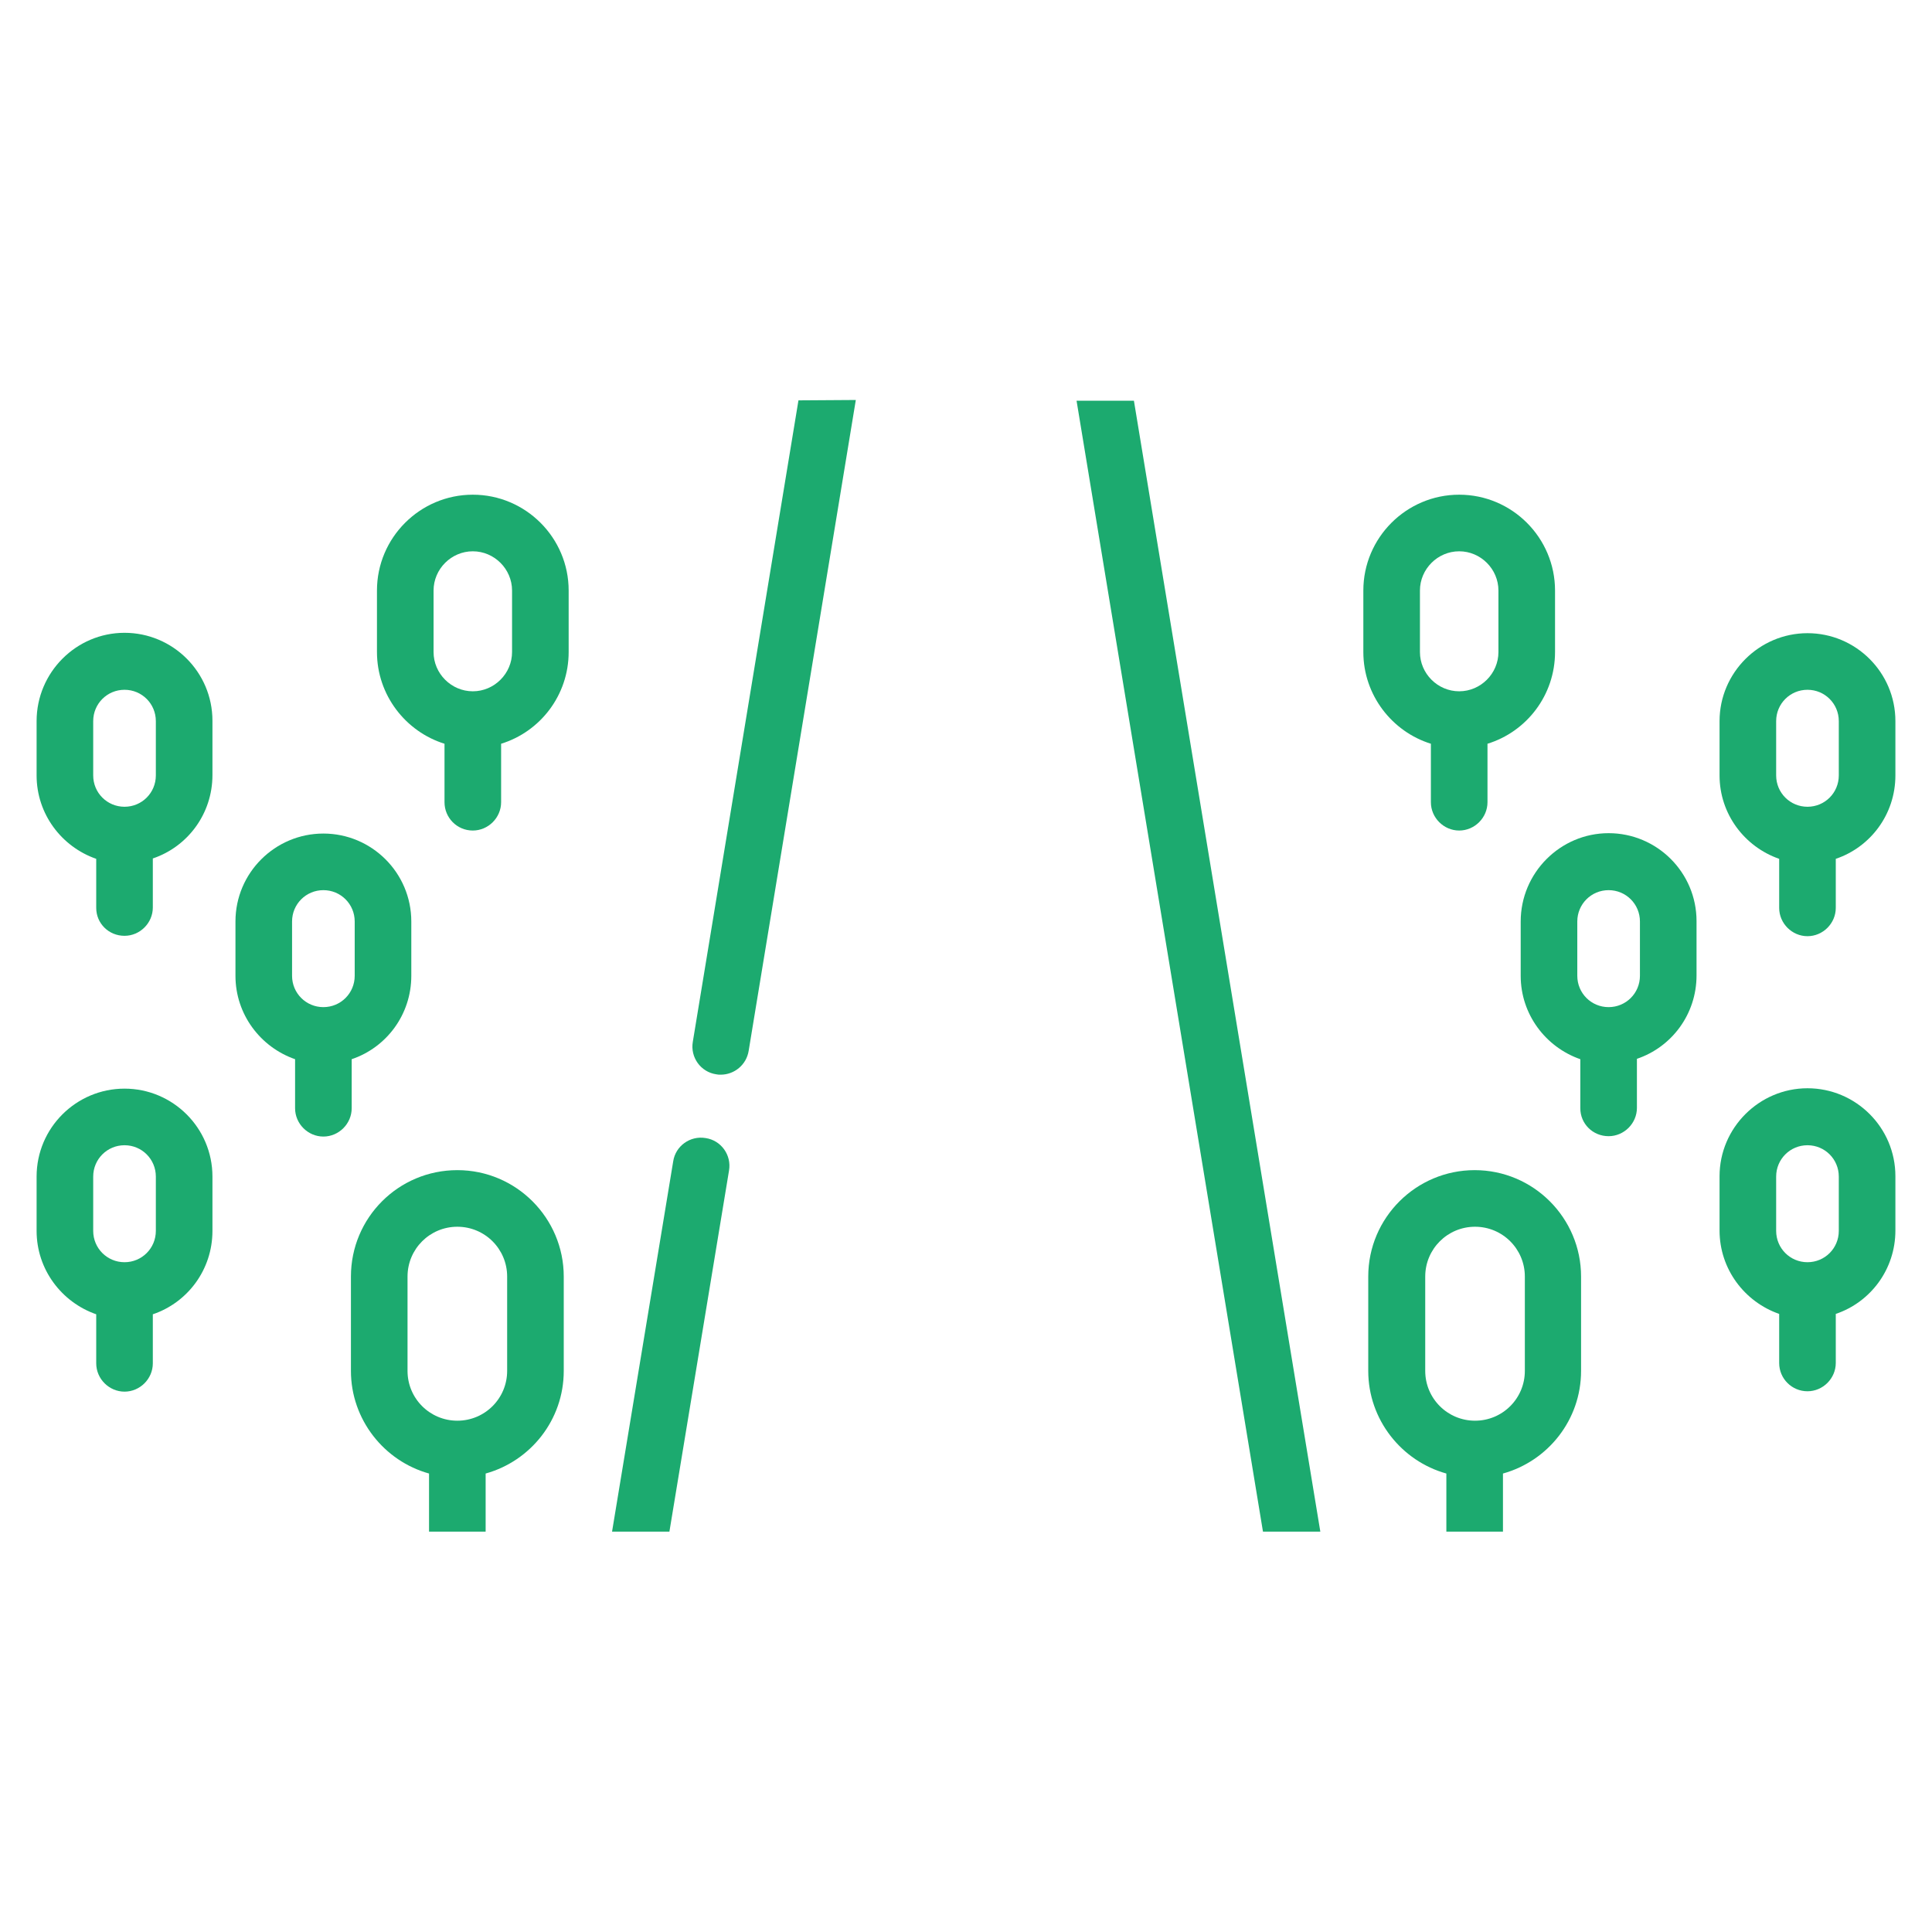 <?xml version="1.0" encoding="utf-8"?>
<svg fill="#1caa6f" version="1.1" id="Capa_1" xmlns="http://www.w3.org/2000/svg" xmlns:xlink="http://www.w3.org/1999/xlink" x="0px" y="0px"
	 viewBox="0 0 512 512" style="enable-background:new 0 0 512 512;" xml:space="preserve">
<g>
	<path d="M125.3,220.1c4.1,0,7.5-3.4,7.5-7.5v-15.5c10.4-3.2,17.9-12.9,17.9-24.3v-16.3c0-14-11.4-25.4-25.4-25.4
		s-25.4,11.4-25.4,25.4v16.3c0,11.4,7.6,21.1,17.9,24.3v15.5C117.8,216.7,121.1,220.1,125.3,220.1z M114.9,156.5
		c0-5.7,4.7-10.4,10.4-10.4c5.7,0,10.4,4.7,10.4,10.4v16.3c0,5.7-4.7,10.4-10.4,10.4c-5.7,0-10.4-4.7-10.4-10.4L114.9,156.5z"/>
	<path d="M33,248c4.1,0,7.5-3.4,7.5-7.5v-13c9.2-3.1,15.8-11.8,15.8-22.1v-14.4c0-12.9-10.5-23.3-23.3-23.3S9.7,178.2,9.7,191.1
		v14.4c0,10.2,6.6,18.9,15.8,22.1v13C25.5,244.7,28.8,248,33,248z M24.7,191.1c0-4.6,3.7-8.3,8.3-8.3s8.3,3.7,8.3,8.3v14.4
		c0,4.6-3.7,8.3-8.3,8.3s-8.3-3.7-8.3-8.3V191.1z"/>
	<path d="M62.4,244.2v14.4c0,10.2,6.6,18.9,15.8,22.1v13c0,4.1,3.4,7.5,7.5,7.5c4.1,0,7.5-3.4,7.5-7.5v-13
		c9.2-3.1,15.8-11.8,15.8-22.1v-14.4c0-12.9-10.5-23.3-23.3-23.3S62.4,231.3,62.4,244.2z M94,244.2v14.4c0,4.6-3.7,8.3-8.3,8.3
		s-8.3-3.7-8.3-8.3v-14.4c0-4.6,3.7-8.3,8.3-8.3S94,239.6,94,244.2z"/>
	<path d="M9.7,326.2c0,10.2,6.6,18.9,15.8,22.1v13c0,4.1,3.4,7.5,7.5,7.5s7.5-3.4,7.5-7.5v-13c9.2-3.1,15.8-11.8,15.8-22.1v-14.4
		c0-12.9-10.5-23.3-23.3-23.3S9.7,298.9,9.7,311.8L9.7,326.2z M24.7,311.8c0-4.6,3.7-8.3,8.3-8.3s8.3,3.7,8.3,8.3v14.4
		c0,4.6-3.7,8.3-8.3,8.3s-8.3-3.7-8.3-8.3V311.8z"/>
	<path d="M386.7,220.1c4.1,0,7.5-3.4,7.5-7.5v-15.5c10.4-3.2,17.9-12.9,17.9-24.3v-16.3c0-14-11.4-25.4-25.4-25.4
		s-25.4,11.4-25.4,25.4v16.3c0,11.4,7.6,21.1,17.9,24.3v15.5C379.2,216.7,382.6,220.1,386.7,220.1z M376.3,156.5
		c0-5.7,4.7-10.4,10.4-10.4s10.4,4.7,10.4,10.4v16.3c0,5.7-4.7,10.4-10.4,10.4s-10.4-4.7-10.4-10.4V156.5z"/>
	<path d="M502.3,191.1c0-12.9-10.5-23.3-23.3-23.3s-23.3,10.5-23.3,23.3v14.4c0,10.2,6.6,18.9,15.8,22.1v13c0,4.1,3.4,7.5,7.5,7.5
		s7.5-3.4,7.5-7.5v-13c9.2-3.1,15.8-11.8,15.8-22.1V191.1z M487.3,205.5c0,4.6-3.7,8.3-8.3,8.3s-8.3-3.7-8.3-8.3v-14.4
		c0-4.6,3.7-8.3,8.3-8.3s8.3,3.7,8.3,8.3V205.5z"/>
	<path d="M426.3,301.1c4.1,0,7.5-3.4,7.5-7.5v-13c9.2-3.1,15.8-11.8,15.8-22.1v-14.4c0-12.9-10.5-23.3-23.3-23.3
		S403,231.3,403,244.2v14.4c0,10.2,6.6,18.9,15.8,22.1v13C418.8,297.8,422.1,301.1,426.3,301.1z M418,244.2c0-4.6,3.7-8.3,8.3-8.3
		s8.3,3.7,8.3,8.3v14.4c0,4.6-3.7,8.3-8.3,8.3s-8.3-3.7-8.3-8.3V244.2z"/>
	<path d="M479,368.7c4.1,0,7.5-3.4,7.5-7.5v-13c9.2-3.1,15.8-11.8,15.8-22.1v-14.4c0-12.9-10.5-23.3-23.3-23.3s-23.3,10.5-23.3,23.3
		v14.4c0,10.2,6.6,18.9,15.8,22.1v13C471.5,365.4,474.9,368.7,479,368.7z M470.7,311.8c0-4.6,3.7-8.3,8.3-8.3s8.3,3.7,8.3,8.3v14.4
		c0,4.6-3.7,8.3-8.3,8.3s-8.3-3.7-8.3-8.3V311.8z"/>
	<path d="M128.7,405.9v-15.4c11.9-3.3,20.7-14.2,20.7-27.2v-25c0-15.5-12.6-28.2-28.2-28.2S93,322.7,93,338.3v25
		c0,12.9,8.8,23.9,20.7,27.2v15.4 M177.4,405.9l15.8-95.7c0.7-4.1-2.1-8-6.2-8.6c-4.1-0.7-8,2.1-8.6,6.2l-16.2,98.1 M177.4,405.9
		 M334.6,405.9 M211.6,106.1l-28,170c-0.7,4.1,2.1,8,6.2,8.6c0.4,0.1,0.8,0.1,1.2,0.1c3.6,0,6.8-2.6,7.4-6.3l28.4-172.5L211.6,106.1
		z M349.9,405.9l-49.4-299.7l-15.2,0l49.4,299.7 M349.9,405.9 M383.3,405.9 M398.3,405.9v-15.4c11.9-3.3,20.7-14.2,20.7-27.2v-25
		c0-15.5-12.6-28.2-28.2-28.2c-15.5,0-28.2,12.6-28.2,28.2v25c0,12.9,8.8,23.9,20.7,27.2v15.4 M377.7,363.3v-25
		c0-7.3,5.9-13.2,13.2-13.2c7.3,0,13.2,5.9,13.2,13.2v25c0,7.3-5.9,13.2-13.2,13.2C383.6,376.5,377.7,370.6,377.7,363.3z M108,363.3
		v-25c0-7.3,5.9-13.2,13.2-13.2c7.3,0,13.2,5.9,13.2,13.2v25c0,7.3-5.9,13.2-13.2,13.2C113.9,376.5,108,370.6,108,363.3z"/>
</g>
</svg>
